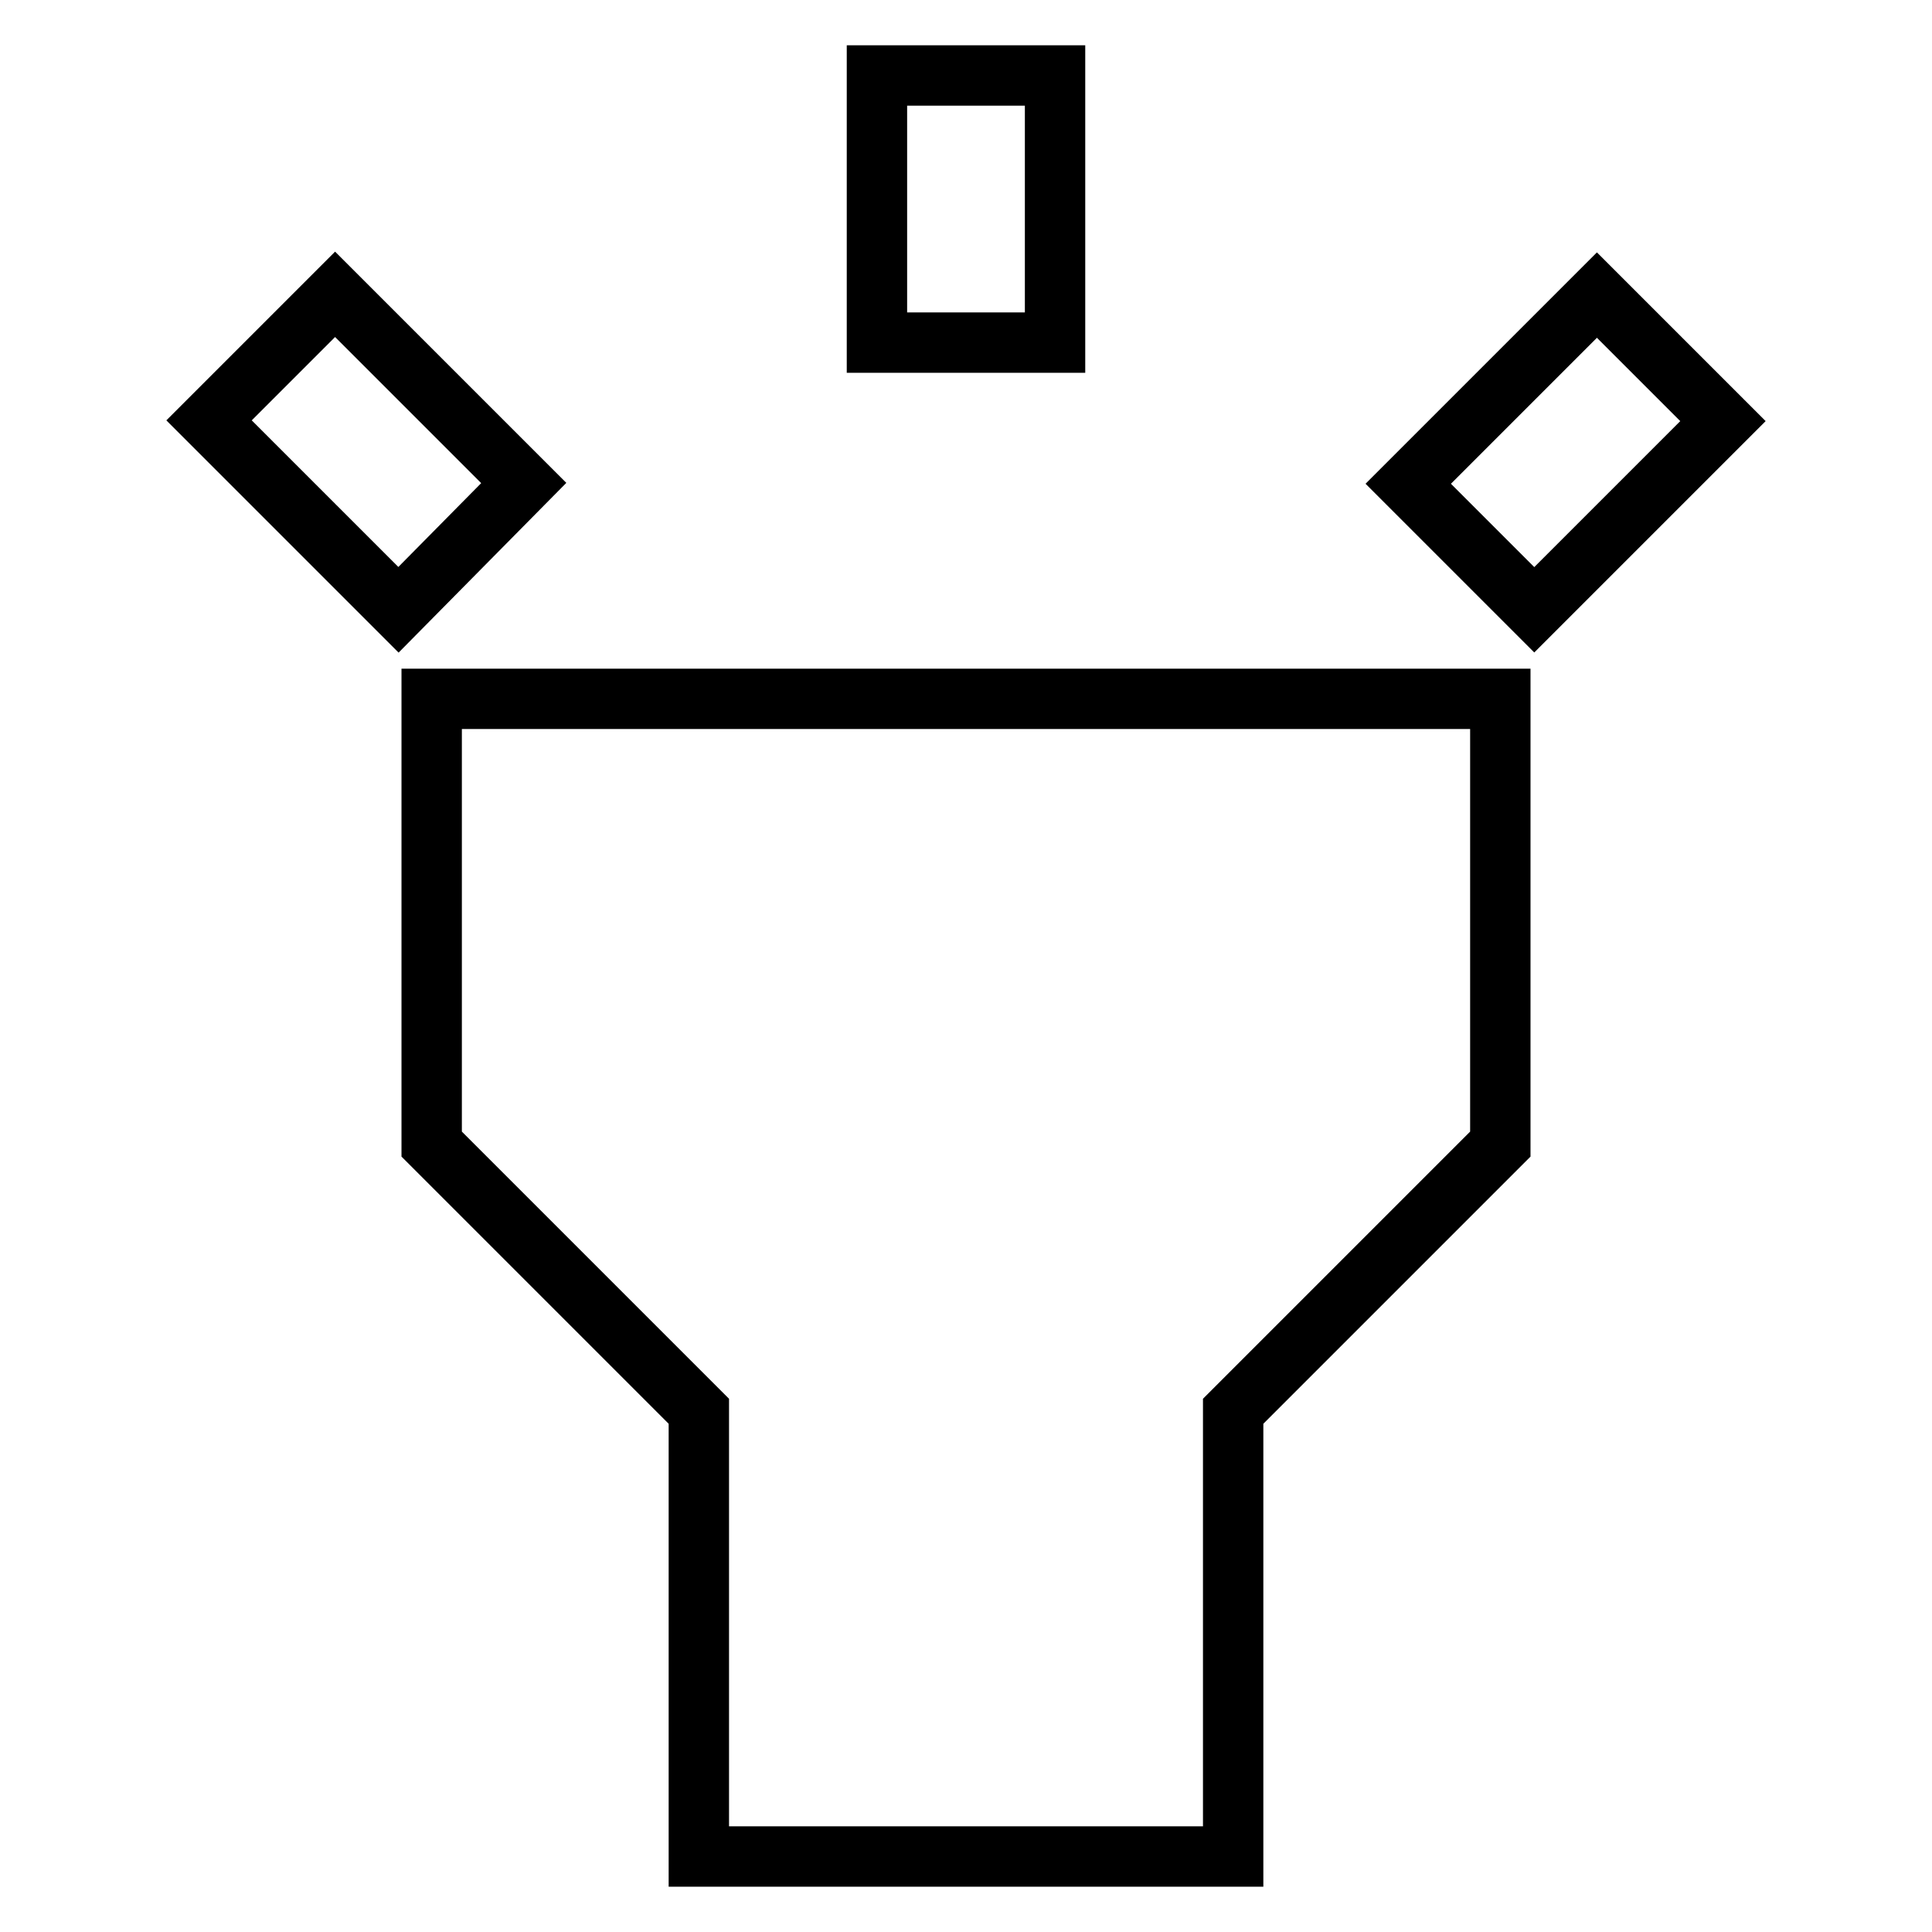 <?xml version="1.0" encoding="utf-8"?>
<!-- Svg Vector Icons : http://www.onlinewebfonts.com/icon -->
<!DOCTYPE svg PUBLIC "-//W3C//DTD SVG 1.1//EN" "http://www.w3.org/Graphics/SVG/1.1/DTD/svg11.dtd">
<svg version="1.1" xmlns="http://www.w3.org/2000/svg" xmlns:xlink="http://www.w3.org/1999/xlink" x="0px" y="0px" viewBox="0 0 256 256" enable-background="new 0 0 256 256" xml:space="preserve">
<g> <path stroke-width="8" fill-opacity="0" stroke="#000000"  d="M57.2,151.6L92.6,187v59h70.8v-59l35.4-35.4v-59H57.2V151.6z M116.2,10h23.6v35.4h-23.6V10z M27.7,55.7 L44.4,39l25,25L52.8,80.8L27.7,55.7z M186.6,64.1l25-25l16.7,16.7l-25,25L186.6,64.1z"/></g>
</svg>
